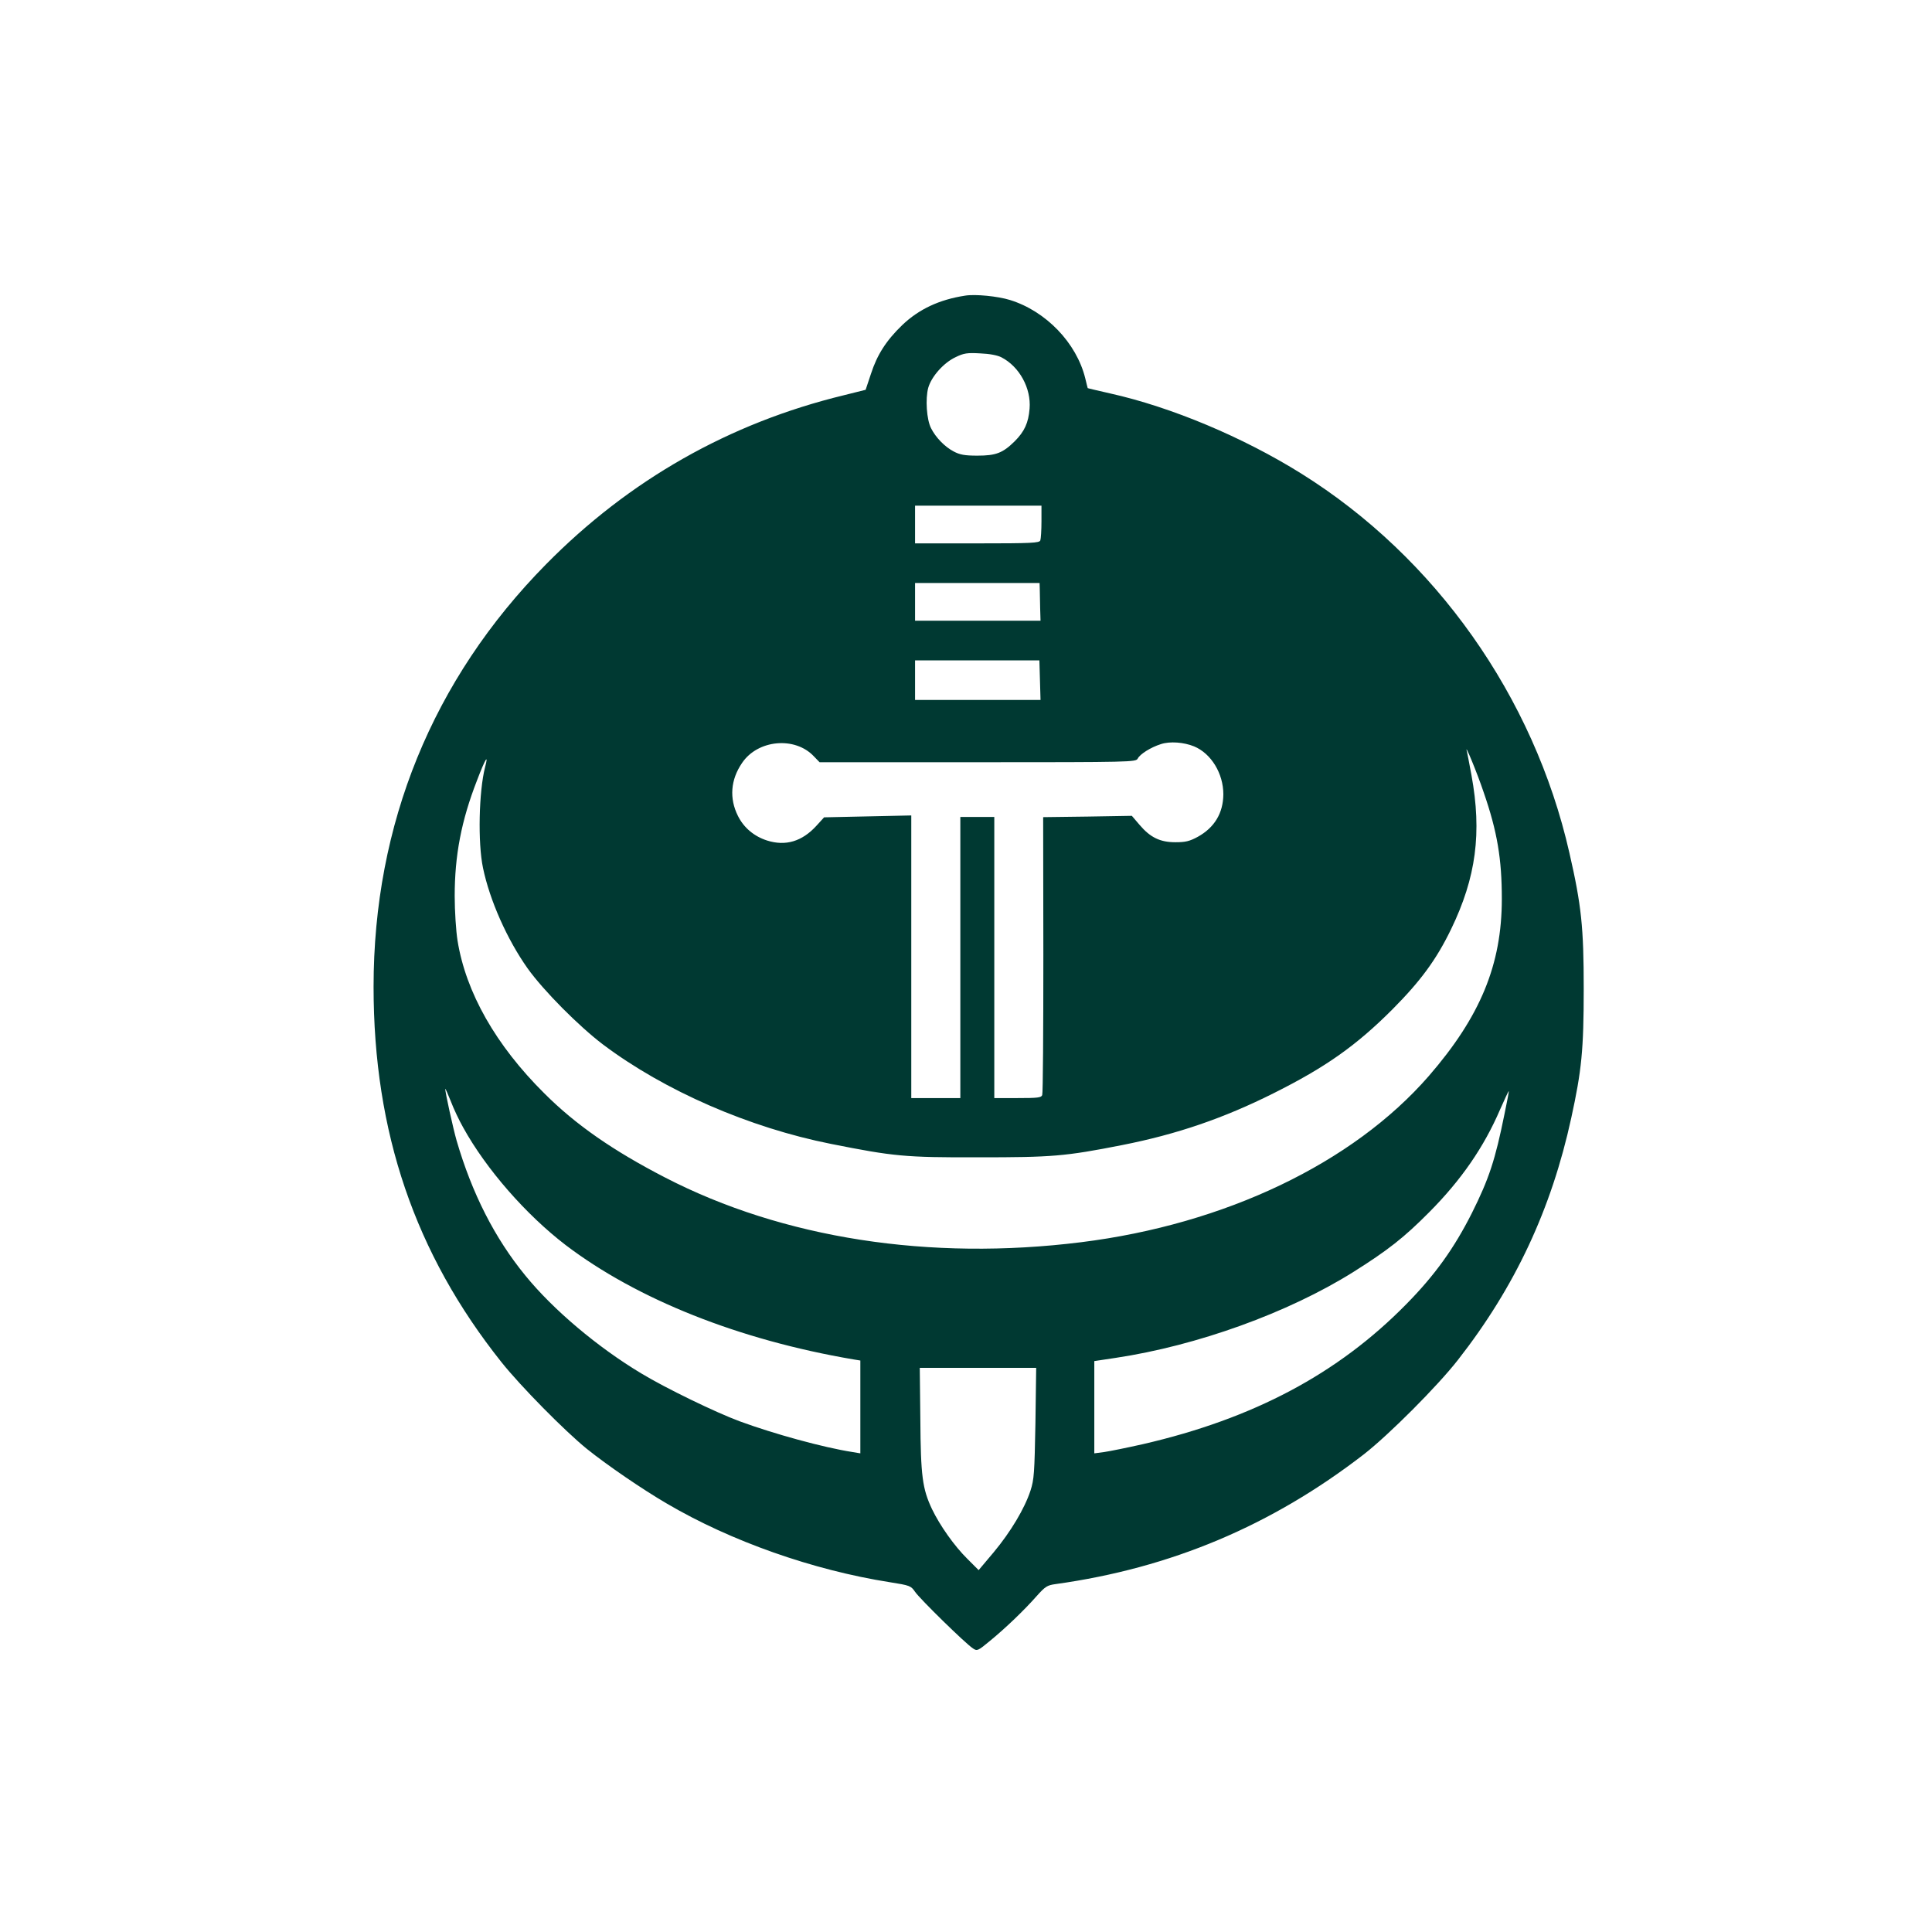 <?xml version="1.0" standalone="no"?>
<!DOCTYPE svg PUBLIC "-//W3C//DTD SVG 20010904//EN"
 "http://www.w3.org/TR/2001/REC-SVG-20010904/DTD/svg10.dtd">
<svg version="1.0" xmlns="http://www.w3.org/2000/svg"
 width="1024pt" height="1024pt" viewBox="0 0 1024 1024"
 preserveAspectRatio="xMidYMid meet">

<g transform="translate(0,1024) scale(0.1,-0.1)"
fill="#003932" stroke="none">
<path d="M5115 8673 c-137 -21 -245 -72 -333 -156 -85 -82 -133 -157 -166
-259 l-28 -84 -116 -29 c-606 -147 -1138 -449 -1579 -897 -600 -609 -913
-1376 -913 -2238 0 -771 219 -1414 678 -1990 102 -128 335 -364 452 -459 107
-86 292 -213 424 -290 340 -200 775 -353 1182 -417 107 -17 112 -19 134 -51
25 -37 269 -276 307 -300 22 -15 26 -13 90 40 83 68 182 163 248 238 45 50 55
57 100 63 611 85 1145 310 1634 688 133 104 390 361 499 501 302 386 495 799
600 1282 55 252 66 360 66 685 0 325 -12 441 -76 720 -188 828 -710 1566
-1421 2010 -309 193 -690 353 -1014 425 -65 15 -118 27 -118 28 -1 1 -6 25
-13 52 -46 187 -208 356 -399 415 -64 20 -185 32 -238 23z m193 -327 c95 -49
158 -164 149 -272 -6 -75 -27 -121 -79 -173 -63 -62 -99 -76 -198 -76 -67 0
-93 5 -125 22 -48 25 -96 75 -120 123 -24 46 -31 157 -15 215 17 59 81 132
145 162 43 21 61 24 130 20 50 -2 92 -10 113 -21z m212 -870 c0 -46 -3 -91 -6
-100 -5 -14 -44 -16 -335 -16 l-329 0 0 100 0 100 335 0 335 0 0 -84z m-9
-358 c0 -18 1 -63 2 -101 l2 -67 -332 0 -333 0 0 100 0 100 330 0 330 0 1 -32z
m1 -483 l3 -105 -332 0 -333 0 0 105 0 105 329 0 330 0 3 -105z m817 -351 c91
-38 155 -144 155 -254 -1 -100 -47 -176 -135 -225 -44 -24 -66 -29 -119 -29
-81 0 -133 25 -190 92 l-41 48 -235 -4 -235 -3 1 -728 c0 -401 -2 -736 -6
-745 -5 -14 -25 -16 -130 -16 l-124 0 0 745 0 745 -90 0 -90 0 0 -745 0 -745
-130 0 -130 0 0 749 0 749 -231 -5 -231 -5 -41 -45 c-76 -83 -163 -109 -261
-78 -69 22 -124 68 -155 131 -46 92 -39 191 22 280 83 124 281 142 381 35 l30
-31 838 0 c814 0 838 1 848 19 12 24 69 60 123 77 48 16 122 10 176 -12z
m1535 -244 c72 -208 96 -353 96 -564 0 -349 -114 -624 -387 -939 -402 -462
-1080 -786 -1843 -881 -802 -100 -1580 20 -2205 343 -275 142 -473 279 -640
446 -257 255 -416 535 -460 810 -8 50 -15 156 -15 236 0 215 35 399 118 612
44 116 63 146 43 71 -33 -129 -39 -401 -11 -534 36 -173 128 -379 236 -532 85
-119 272 -307 400 -404 327 -246 776 -441 1209 -527 332 -66 391 -72 780 -71
392 0 459 5 763 65 289 57 538 142 803 275 276 138 437 252 629 444 150 151
233 264 311 425 133 275 164 511 108 817 -11 60 -22 116 -24 125 -16 56 54
-112 89 -217z m-5409 -1776 c122 -221 333 -462 543 -623 379 -288 919 -503
1525 -606 l37 -6 0 -246 0 -246 -42 7 c-154 24 -416 96 -598 163 -127 47 -391
175 -520 253 -232 139 -468 338 -616 520 -162 198 -282 434 -364 715 -18 63
-61 257 -60 274 1 3 13 -26 29 -65 15 -40 45 -103 66 -140z m5519 71 c-49
-242 -81 -341 -173 -525 -94 -186 -195 -328 -349 -484 -361 -367 -808 -605
-1393 -740 -84 -19 -178 -38 -206 -42 l-53 -7 0 245 0 244 113 17 c433 65 914
239 1258 454 186 117 271 184 404 318 170 171 290 345 376 545 24 54 44 98 46
97 1 -1 -9 -56 -23 -122z m-2486 -1637 c-5 -265 -7 -299 -26 -358 -31 -95
-105 -219 -195 -327 l-80 -95 -59 59 c-70 69 -146 177 -188 264 -51 108 -60
175 -62 477 l-3 272 309 0 308 0 -4 -292z"/>
</g>
</svg>
